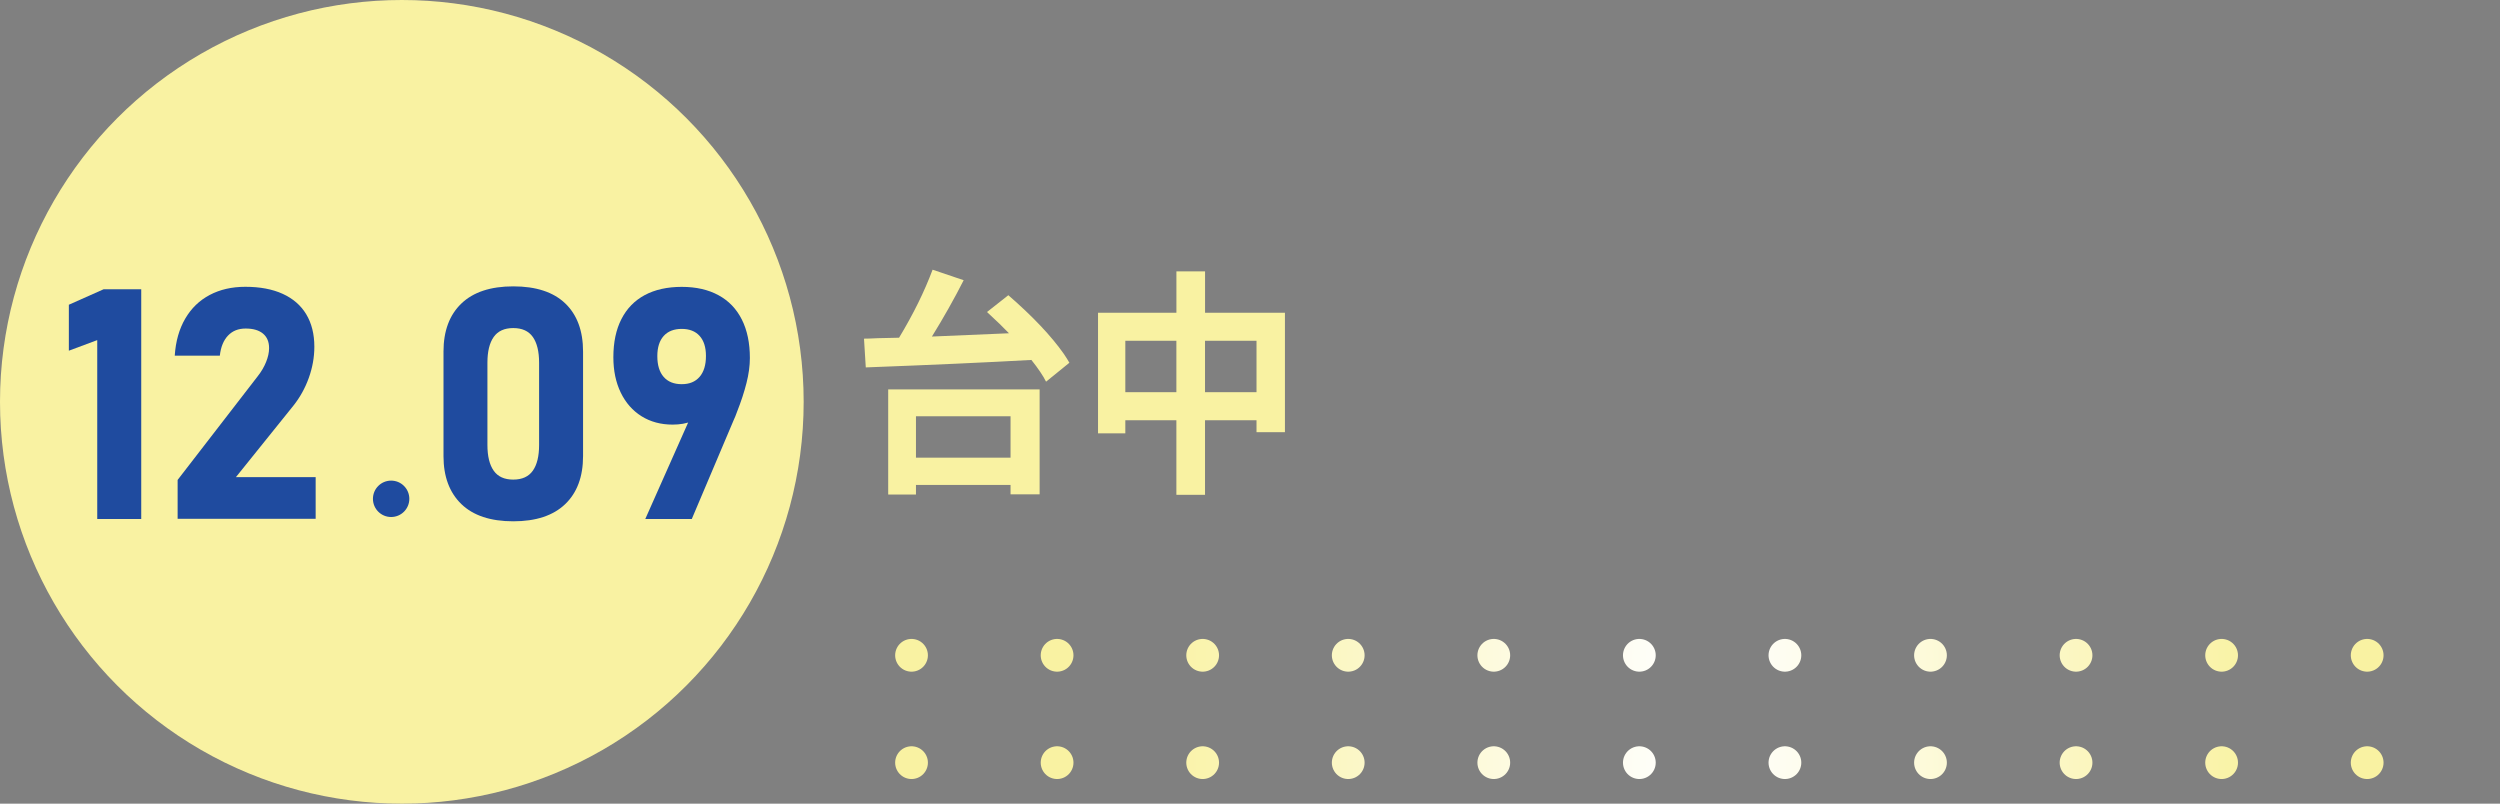 <?xml version="1.0" encoding="UTF-8"?>
<svg id="_圖層_2" data-name="圖層 2" xmlns="http://www.w3.org/2000/svg" xmlns:xlink="http://www.w3.org/1999/xlink" viewBox="0 0 686.98 220.85">
  <rect x="0" y="0" width="686.98" height="220.85" fill="#808080" stroke="none"/>
  <defs>
    <style>
      .cls-1 {
        fill: #f9f2a2;
      }

      .cls-2 {
        fill: #1f4b9f;
      }

      .cls-3 {
        stroke: url(#_未命名漸層_6-2);
      }

      .cls-3, .cls-4 {
        fill: none;
        stroke-dasharray: 0 0 0 40;
        stroke-linecap: round;
        stroke-linejoin: round;
        stroke-width: 9px;
      }

      .cls-4 {
        stroke: url(#_未命名漸層_6);
      }
    </style>
    <radialGradient id="_未命名漸層_6" data-name="未命名漸層 6" cx="466.48" cy="180.07" fx="466.48" fy="180.07" r="155.95" gradientUnits="userSpaceOnUse">
      <stop offset="0" stop-color="#fff"/>
      <stop offset="1" stop-color="#f9f2a2"/>
    </radialGradient>
    <radialGradient id="_未命名漸層_6-2" data-name="未命名漸層 6" cy="209.57" fy="209.57" xlink:href="#_未命名漸層_6"/>
  </defs>
  <g id="_圖層_1-2" data-name="圖層 1">
    <g>
      <g>
        <g>
          <path class="cls-1" d="M271.22,85.74l5.86-4.62c6.71,5.82,11.79,11.2,15.25,16.12,.61,.9,1.12,1.71,1.53,2.44l-6.41,5.2c-.81-1.63-2.16-3.62-4.03-5.97-12.24,.68-27.41,1.37-45.51,2.05l-.49-7.9c.81,0,2.09-.04,3.84-.13,2.56-.04,4.49-.08,5.8-.13,3.9-6.46,6.97-12.69,9.21-18.69l8.54,2.89c-2.56,5.05-5.47,10.21-8.72,15.48,4.55-.17,11.61-.47,21.17-.9-1.46-1.54-3.48-3.49-6.04-5.84Zm-27.15,50.16v-28.9h41.61v28.83h-7.99v-2.57h-25.99v2.63h-7.63Zm33.62-21.51h-25.99v11.37h25.99v-11.37Z"/>
          <path class="cls-1" d="M331.13,85.94h21.96v32.82h-7.81v-3.28h-14.15v20.49h-7.87v-20.49h-14.03v3.6h-7.5v-33.14h21.54v-11.37h7.87v11.37Zm-21.9,21.83h14.03v-14.13h-14.03v14.13Zm21.9,0h14.15v-14.13h-14.15v14.13Z"/>
        </g>
        <g>
          <circle class="cls-1" cx="110.42" cy="110.42" r="110.42"/>
          <g>
            <path class="cls-2" d="M38.8,142.61h-12.08v-49.15l-7.8,2.91v-12.63l9.57-4.26h10.32v63.13Z"/>
            <path class="cls-2" d="M48.81,131.88l22-28.48c1-1.27,1.77-2.58,2.31-3.93,.54-1.35,.82-2.6,.82-3.76v-.09c0-1.71-.56-3.02-1.67-3.95-1.12-.93-2.71-1.39-4.76-1.39s-3.61,.64-4.85,1.93c-1.23,1.29-1.98,3.12-2.25,5.49v.04h-12.39v-.04c.26-3.94,1.23-7.32,2.89-10.16,1.66-2.84,3.9-5,6.72-6.49,2.82-1.49,6.08-2.24,9.79-2.24,4,0,7.41,.64,10.25,1.93,2.84,1.29,5,3.16,6.48,5.62,1.48,2.46,2.23,5.43,2.23,8.9v.04c0,2.87-.51,5.71-1.52,8.53s-2.43,5.38-4.25,7.66l-15.78,19.62h21.91v11.46H48.81v-10.72Z"/>
            <path class="cls-2" d="M126.76,138.5c-3.26-3.17-4.89-7.56-4.89-13.18v-28.7c0-5.67,1.64-10.08,4.92-13.22,3.28-3.14,8.03-4.71,14.26-4.71s11.02,1.56,14.28,4.69c3.26,3.13,4.89,7.54,4.89,13.24v28.7c0,5.67-1.64,10.08-4.92,13.22-3.28,3.14-8.03,4.71-14.26,4.71s-11.02-1.58-14.28-4.75Zm19.66-9.16c1.15-1.63,1.72-3.99,1.72-7.06v-22.62c0-3.07-.57-5.42-1.72-7.06-1.15-1.63-2.94-2.45-5.38-2.45s-4.23,.82-5.38,2.45c-1.15,1.64-1.72,3.99-1.72,7.06v22.62c0,3.07,.57,5.42,1.72,7.06,1.15,1.64,2.94,2.45,5.38,2.45s4.23-.82,5.38-2.45Z"/>
            <path class="cls-2" d="M191.26,111.26l2.16,1.56c-.73,1.33-1.84,2.31-3.33,2.93-1.48,.62-3.24,.93-5.27,.93-3.23,0-6.08-.77-8.53-2.3s-4.36-3.7-5.71-6.49c-1.35-2.79-2.03-6.03-2.03-9.7v-.04c0-4.08,.73-7.57,2.21-10.46,1.47-2.89,3.61-5.09,6.41-6.6,2.81-1.5,6.19-2.26,10.16-2.26s7.31,.77,10.12,2.3c2.81,1.53,4.94,3.76,6.41,6.69s2.2,6.44,2.2,10.55v.04c0,2.11-.31,4.39-.93,6.84s-1.48,5.09-2.6,7.92c-.15,.41-.3,.81-.46,1.22-.16,.41-.33,.8-.51,1.17l-11.46,27.05h-12.78l13.93-31.35Zm.99-7.71c1.16-1.35,1.74-3.25,1.74-5.71v-.04c0-2.37-.58-4.2-1.74-5.49-1.16-1.29-2.8-1.93-4.92-1.93s-3.8,.65-4.96,1.95c-1.16,1.3-1.74,3.14-1.74,5.51v.04c0,2.46,.58,4.36,1.74,5.69,1.16,1.33,2.81,2,4.96,2s3.75-.67,4.92-2.02Z"/>
          </g>
          <circle class="cls-2" cx="107.48" cy="137.07" r="5"/>
        </g>
      </g>
      <g>
        <line class="cls-4" x1="250.48" y1="180.07" x2="682.48" y2="180.07"/>
        <line class="cls-3" x1="250.48" y1="209.57" x2="682.48" y2="209.57"/>
      </g>
    </g>
  </g>
</svg>